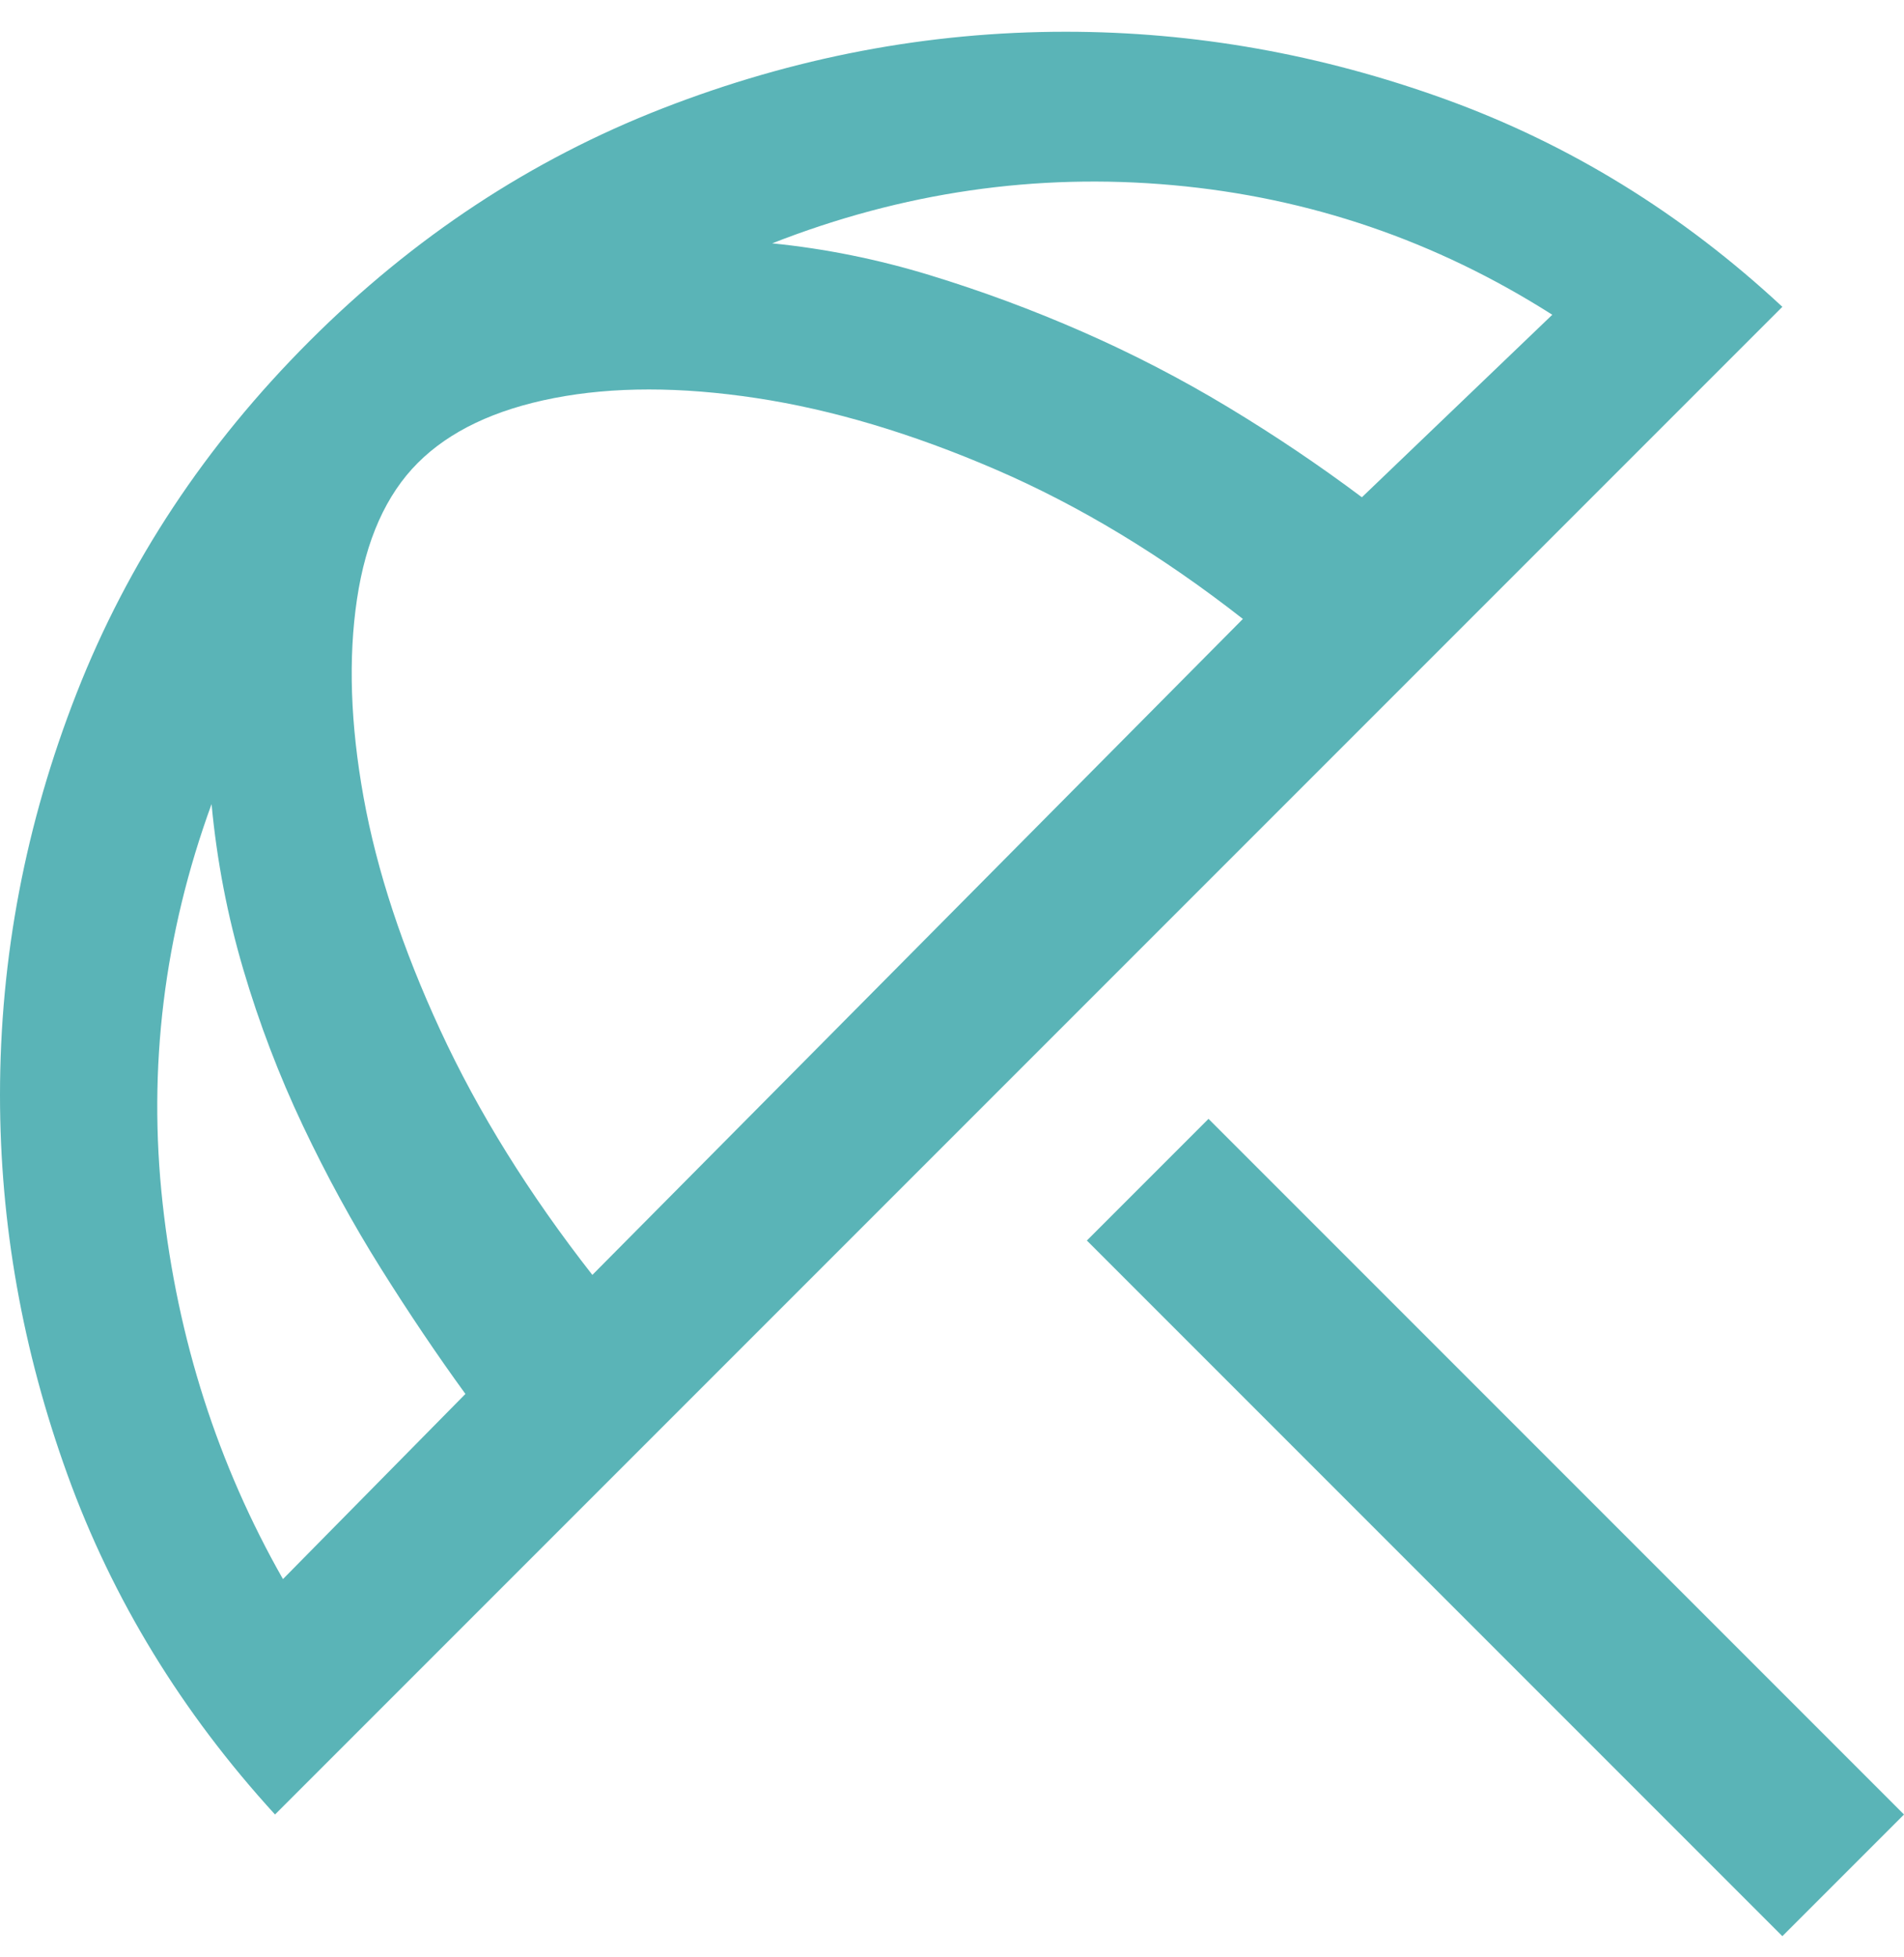 <?xml version="1.0" encoding="UTF-8"?> <svg xmlns="http://www.w3.org/2000/svg" width="36" height="37" viewBox="0 0 36 37" fill="none"> <path d="M33.7 36.6L20.55 23.45L22.85 21.15L36 34.3L33.7 36.6ZM5.2 34.3C3.433 32.367 2.125 30.225 1.275 27.875C0.425 25.525 0 23.133 0 20.7C0 18.1 0.483 15.567 1.45 13.1C2.417 10.633 3.883 8.417 5.85 6.45C7.817 4.483 10.042 3.017 12.525 2.05C15.008 1.083 17.55 0.6 20.15 0.6C22.583 0.6 24.975 1.025 27.325 1.875C29.675 2.725 31.8 4.033 33.7 5.8L5.2 34.3ZM5.35 29.85L8.8 26.35C8.267 25.617 7.733 24.825 7.2 23.975C6.667 23.125 6.175 22.225 5.725 21.275C5.275 20.325 4.9 19.342 4.6 18.325C4.3 17.308 4.1 16.267 4 15.2C3.1 17.667 2.792 20.183 3.075 22.75C3.358 25.317 4.117 27.683 5.35 29.85V29.85ZM11.2 24.1L23.5 11.7C21.967 10.5 20.408 9.558 18.825 8.875C17.242 8.192 15.733 7.742 14.3 7.525C12.867 7.308 11.592 7.308 10.475 7.525C9.358 7.742 8.5 8.15 7.9 8.75C7.3 9.35 6.917 10.208 6.75 11.325C6.583 12.442 6.625 13.692 6.875 15.075C7.125 16.458 7.608 17.925 8.325 19.475C9.042 21.025 10 22.567 11.2 24.1V24.1ZM25.75 9.4L29.35 5.95C27.15 4.55 24.758 3.733 22.175 3.5C19.592 3.267 17.067 3.633 14.6 4.6C15.6 4.7 16.592 4.9 17.575 5.2C18.558 5.5 19.525 5.858 20.475 6.275C21.425 6.692 22.342 7.167 23.225 7.7C24.108 8.233 24.95 8.8 25.75 9.4V9.4Z" fill="#5AB4B7"></path> </svg> 
